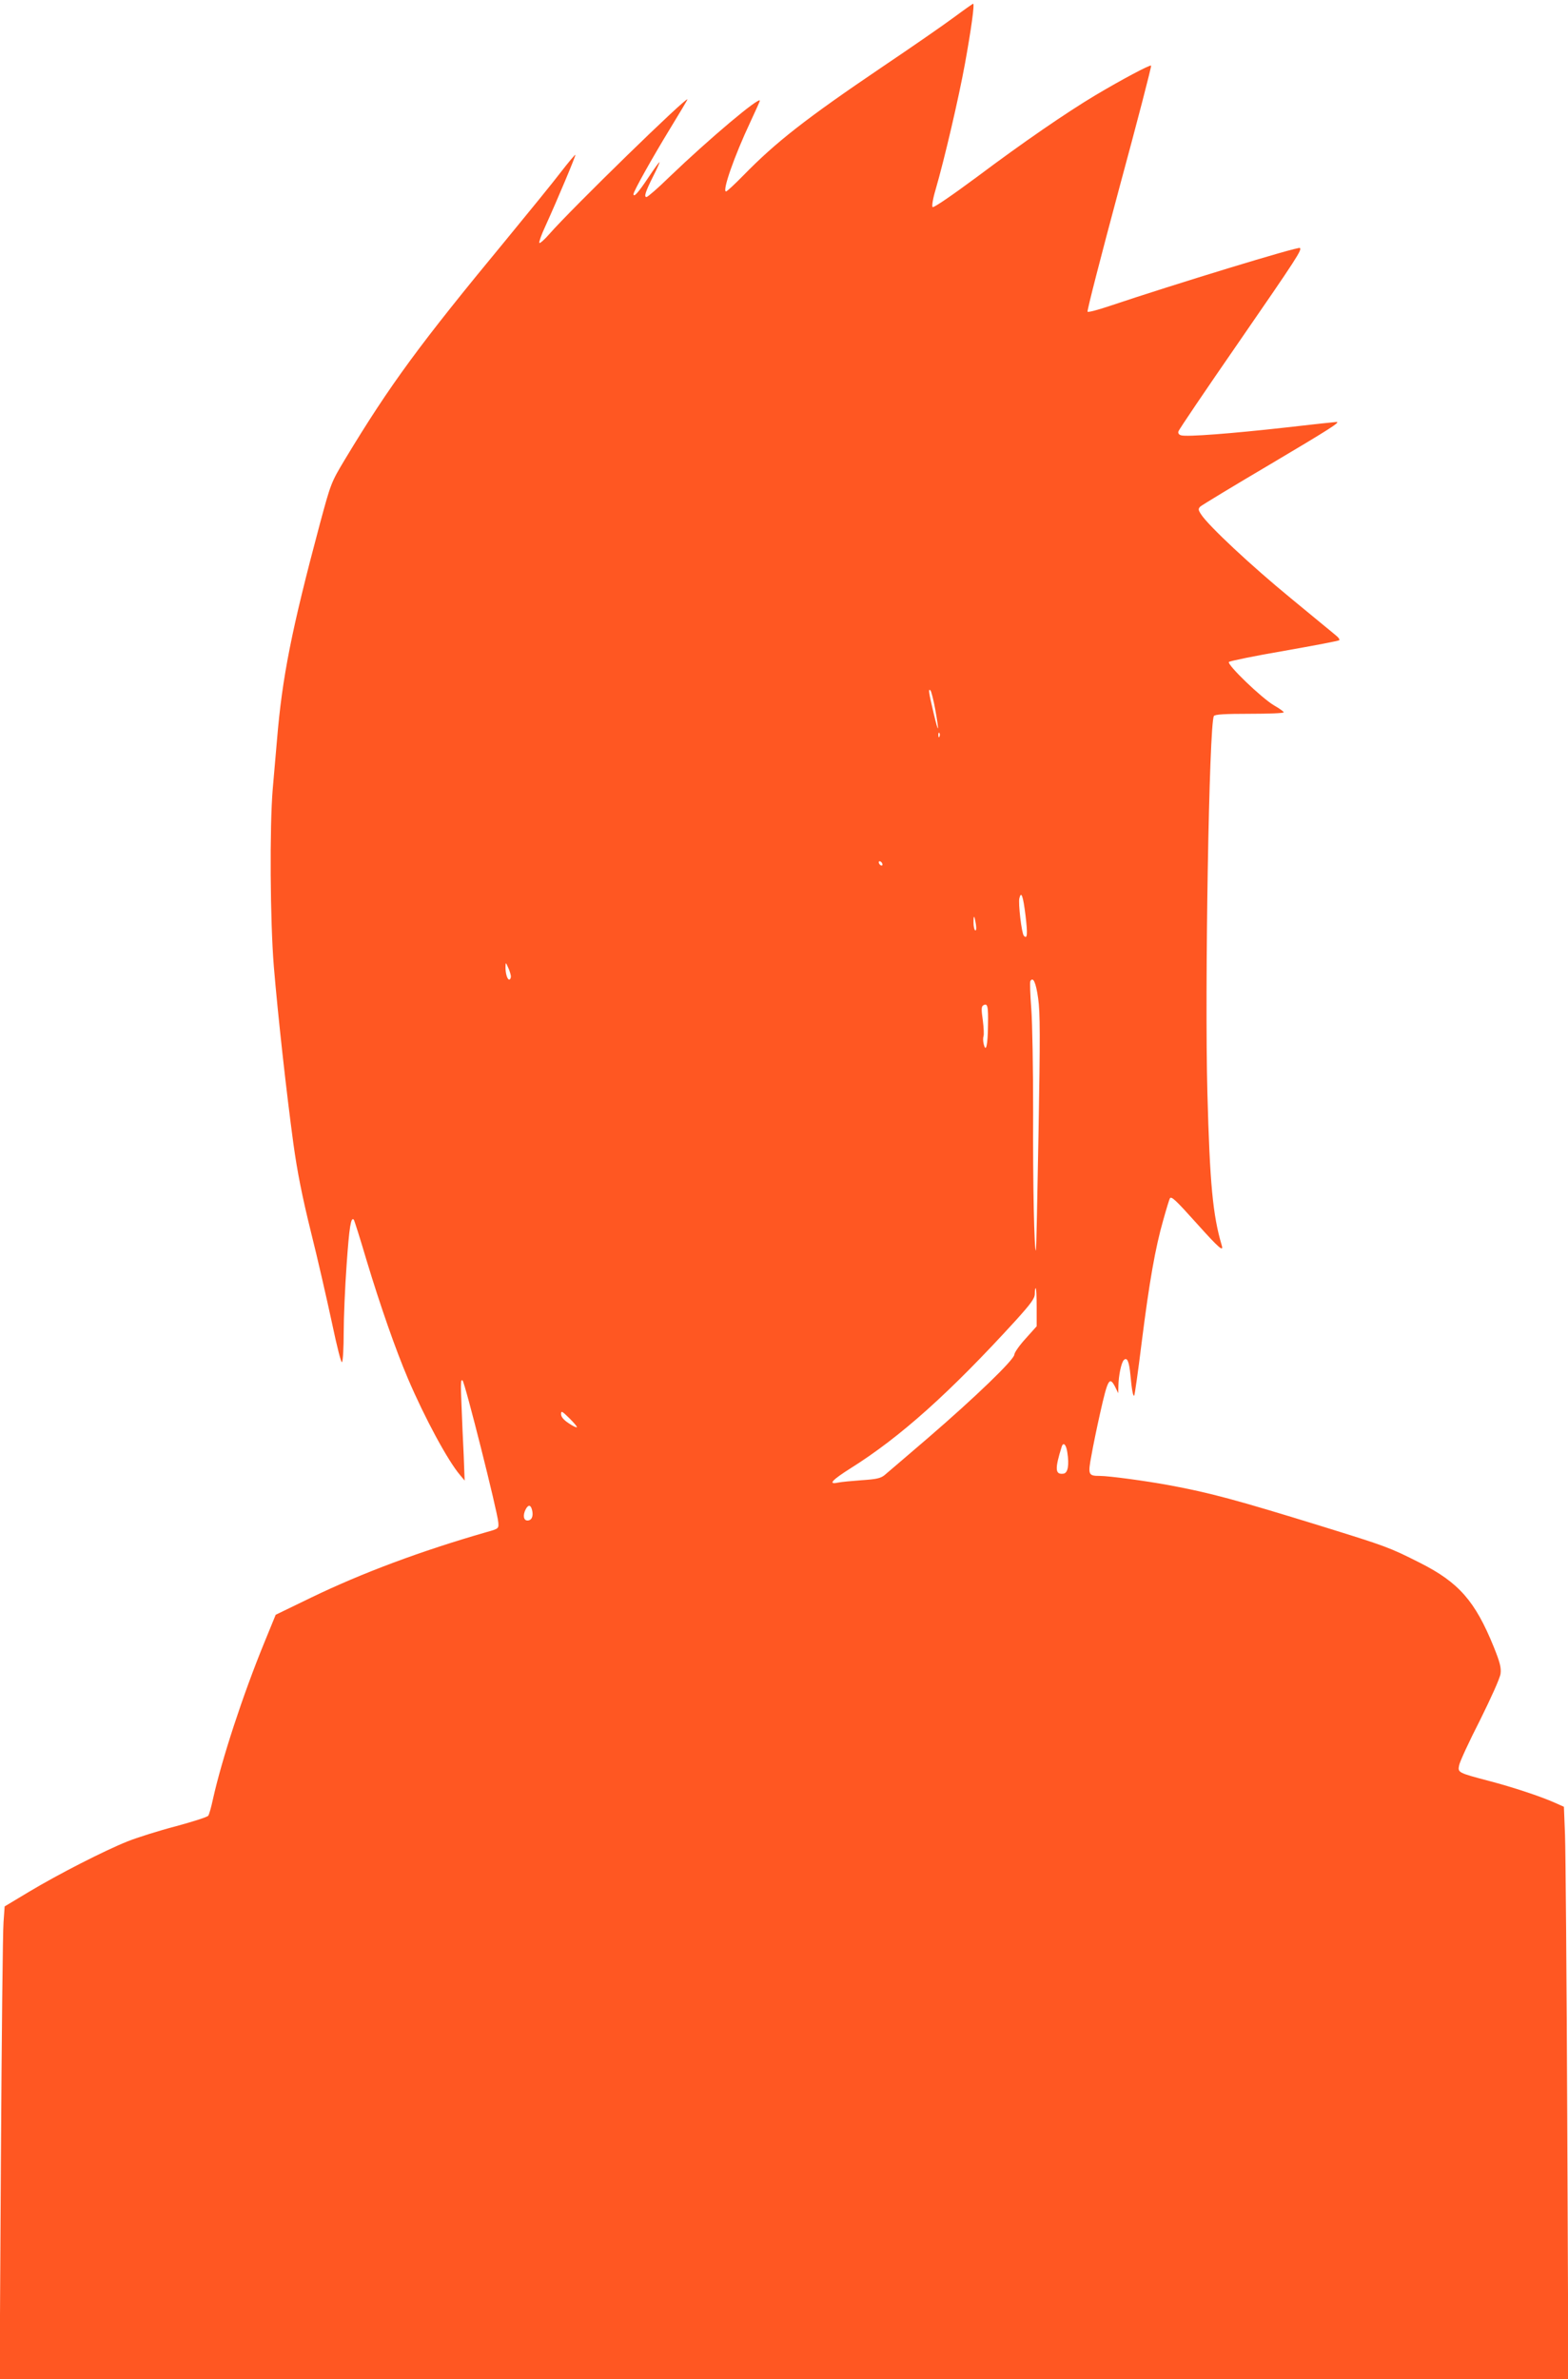 <?xml version="1.0" standalone="no"?>
<!DOCTYPE svg PUBLIC "-//W3C//DTD SVG 20010904//EN"
 "http://www.w3.org/TR/2001/REC-SVG-20010904/DTD/svg10.dtd">
<svg version="1.0" xmlns="http://www.w3.org/2000/svg"
 width="844pt" height="1280pt" viewBox="0 0 844 1280"
 preserveAspectRatio="xMidYMid meet">
<g transform="translate(0,1280) scale(0.1,-0.1)"
fill="#ff5722" stroke="none">
<path d="M5135 12707 c-55 -41 -227 -160 -383 -265 -417 -282 -576 -407 -751
-586 -46 -47 -88 -86 -93 -86 -22 0 44 189 131 374 28 60 51 111 51 114 0 25
-271 -203 -487 -410 -61 -60 -117 -108 -123 -108 -15 0 -6 28 36 112 19 37 34
71 34 75 0 5 -27 -32 -60 -82 -54 -81 -80 -110 -80 -89 0 15 104 200 195 349
52 85 95 157 95 160 0 20 -622 -586 -743 -724 -26 -30 -50 -51 -54 -48 -3 4
11 44 32 89 66 145 165 381 162 385 -2 2 -38 -41 -79 -94 -41 -54 -174 -217
-294 -363 -464 -561 -625 -780 -867 -1181 -75 -125 -76 -128 -136 -350 -152
-569 -202 -822 -230 -1159 -6 -69 -16 -188 -23 -265 -17 -204 -14 -709 6 -955
22 -264 68 -679 105 -951 21 -153 48 -288 94 -474 36 -143 86 -363 113 -488
29 -138 51 -223 55 -215 5 7 9 78 9 158 0 80 7 246 16 370 14 200 23 254 38
239 3 -2 34 -101 69 -219 75 -248 157 -482 223 -637 91 -213 215 -442 280
-518 l25 -30 -5 135 c-4 74 -9 198 -12 275 -5 113 -4 138 6 128 13 -12 187
-702 192 -762 3 -34 3 -35 -62 -53 -355 -102 -671 -220 -946 -353 l-190 -92
-61 -149 c-116 -283 -229 -628 -277 -844 -9 -42 -20 -81 -25 -88 -4 -7 -83
-32 -175 -57 -92 -24 -209 -61 -259 -81 -123 -49 -372 -176 -532 -272 l-130
-78 -6 -85 c-4 -46 -10 -618 -14 -1271 l-7 -1188 4222 0 4222 0 -6 1388 c-3
763 -9 1456 -12 1539 l-6 153 -47 21 c-78 35 -230 85 -356 118 -167 44 -169
45 -161 84 3 18 53 127 112 242 60 121 108 227 111 251 4 32 -3 61 -37 145
-100 246 -188 346 -396 451 -166 84 -184 90 -529 197 -460 142 -601 180 -822
221 -124 23 -324 50 -373 50 -62 0 -65 6 -45 111 9 52 30 153 46 224 42 187
51 203 82 143 l16 -33 1 40 c1 57 16 125 29 138 18 18 29 -7 36 -83 7 -76 14
-114 20 -108 3 3 21 130 40 284 42 333 74 512 116 659 17 61 33 113 36 118 8
13 30 -7 143 -133 122 -136 148 -158 136 -119 -48 162 -64 332 -77 819 -15
563 9 1987 35 2028 5 9 62 12 192 12 101 0 184 3 184 8 0 4 -24 21 -52 37 -68
40 -256 221 -243 234 6 5 140 33 299 60 159 28 292 53 295 57 3 3 -3 13 -14
22 -11 10 -122 100 -245 202 -215 176 -447 393 -485 453 -16 24 -16 30 -4 42
8 7 172 107 364 220 334 198 392 235 369 235 -6 0 -129 -13 -275 -30 -286 -32
-530 -51 -561 -42 -12 3 -18 11 -15 21 2 9 147 223 322 476 319 462 343 500
332 511 -8 9 -679 -196 -1024 -312 -62 -21 -115 -35 -119 -31 -4 4 73 302 170
663 98 361 175 658 172 661 -6 6 -158 -75 -301 -160 -157 -94 -390 -254 -638
-440 -135 -100 -232 -166 -237 -161 -5 5 1 44 16 94 48 165 124 491 158 677
33 182 53 323 44 323 -2 0 -49 -33 -103 -73z m-101 -3723 c23 -129 19 -137 -9
-19 -26 110 -30 134 -16 120 4 -6 16 -51 25 -101z m23 -146 c-3 -8 -6 -5 -6 6
-1 11 2 17 5 13 3 -3 4 -12 1 -19z m-307 -689 c0 -6 -4 -7 -10 -4 -5 3 -10 11
-10 16 0 6 5 7 10 4 6 -3 10 -11 10 -16z m770 -274 c12 -100 10 -130 -9 -109
-12 12 -31 176 -24 202 10 40 20 13 33 -93z m-267 -48 c3 -22 2 -35 -4 -32 -5
4 -9 22 -9 42 0 45 5 40 13 -10z m-2503 -279 c0 -10 -4 -18 -9 -18 -11 0 -21
36 -20 70 1 24 1 24 14 -5 8 -16 14 -38 15 -47z m2838 -119 c11 -77 11 -209 2
-723 -6 -347 -12 -631 -14 -633 -9 -9 -17 364 -15 742 0 231 -4 482 -10 559
-6 76 -8 143 -5 148 15 25 30 -7 42 -93z m-270 -144 c-1 -108 -11 -151 -23
-102 -4 15 -4 34 -1 43 3 8 1 47 -4 86 -8 55 -8 73 2 79 24 15 28 -3 26 -106z
m262 -1518 l0 -102 -60 -67 c-33 -36 -60 -75 -60 -85 0 -27 -212 -231 -464
-448 -115 -99 -221 -189 -235 -201 -21 -17 -45 -22 -121 -27 -52 -4 -110 -9
-129 -13 -56 -12 -34 13 69 78 266 167 532 405 888 795 82 91 102 118 102 143
0 16 2 30 5 30 3 0 5 -46 5 -103z m-2475 -645 c-3 -3 -23 7 -45 22 -26 17 -40
34 -40 48 0 20 5 17 45 -22 24 -24 43 -46 40 -48z m2640 -135 c11 -70 3 -112
-21 -115 -45 -6 -47 25 -9 146 9 26 24 10 30 -31z m-2881 -311 c8 -33 -2 -56
-25 -56 -21 0 -26 29 -9 61 14 26 27 24 34 -5z"/>
</g>
</svg>
